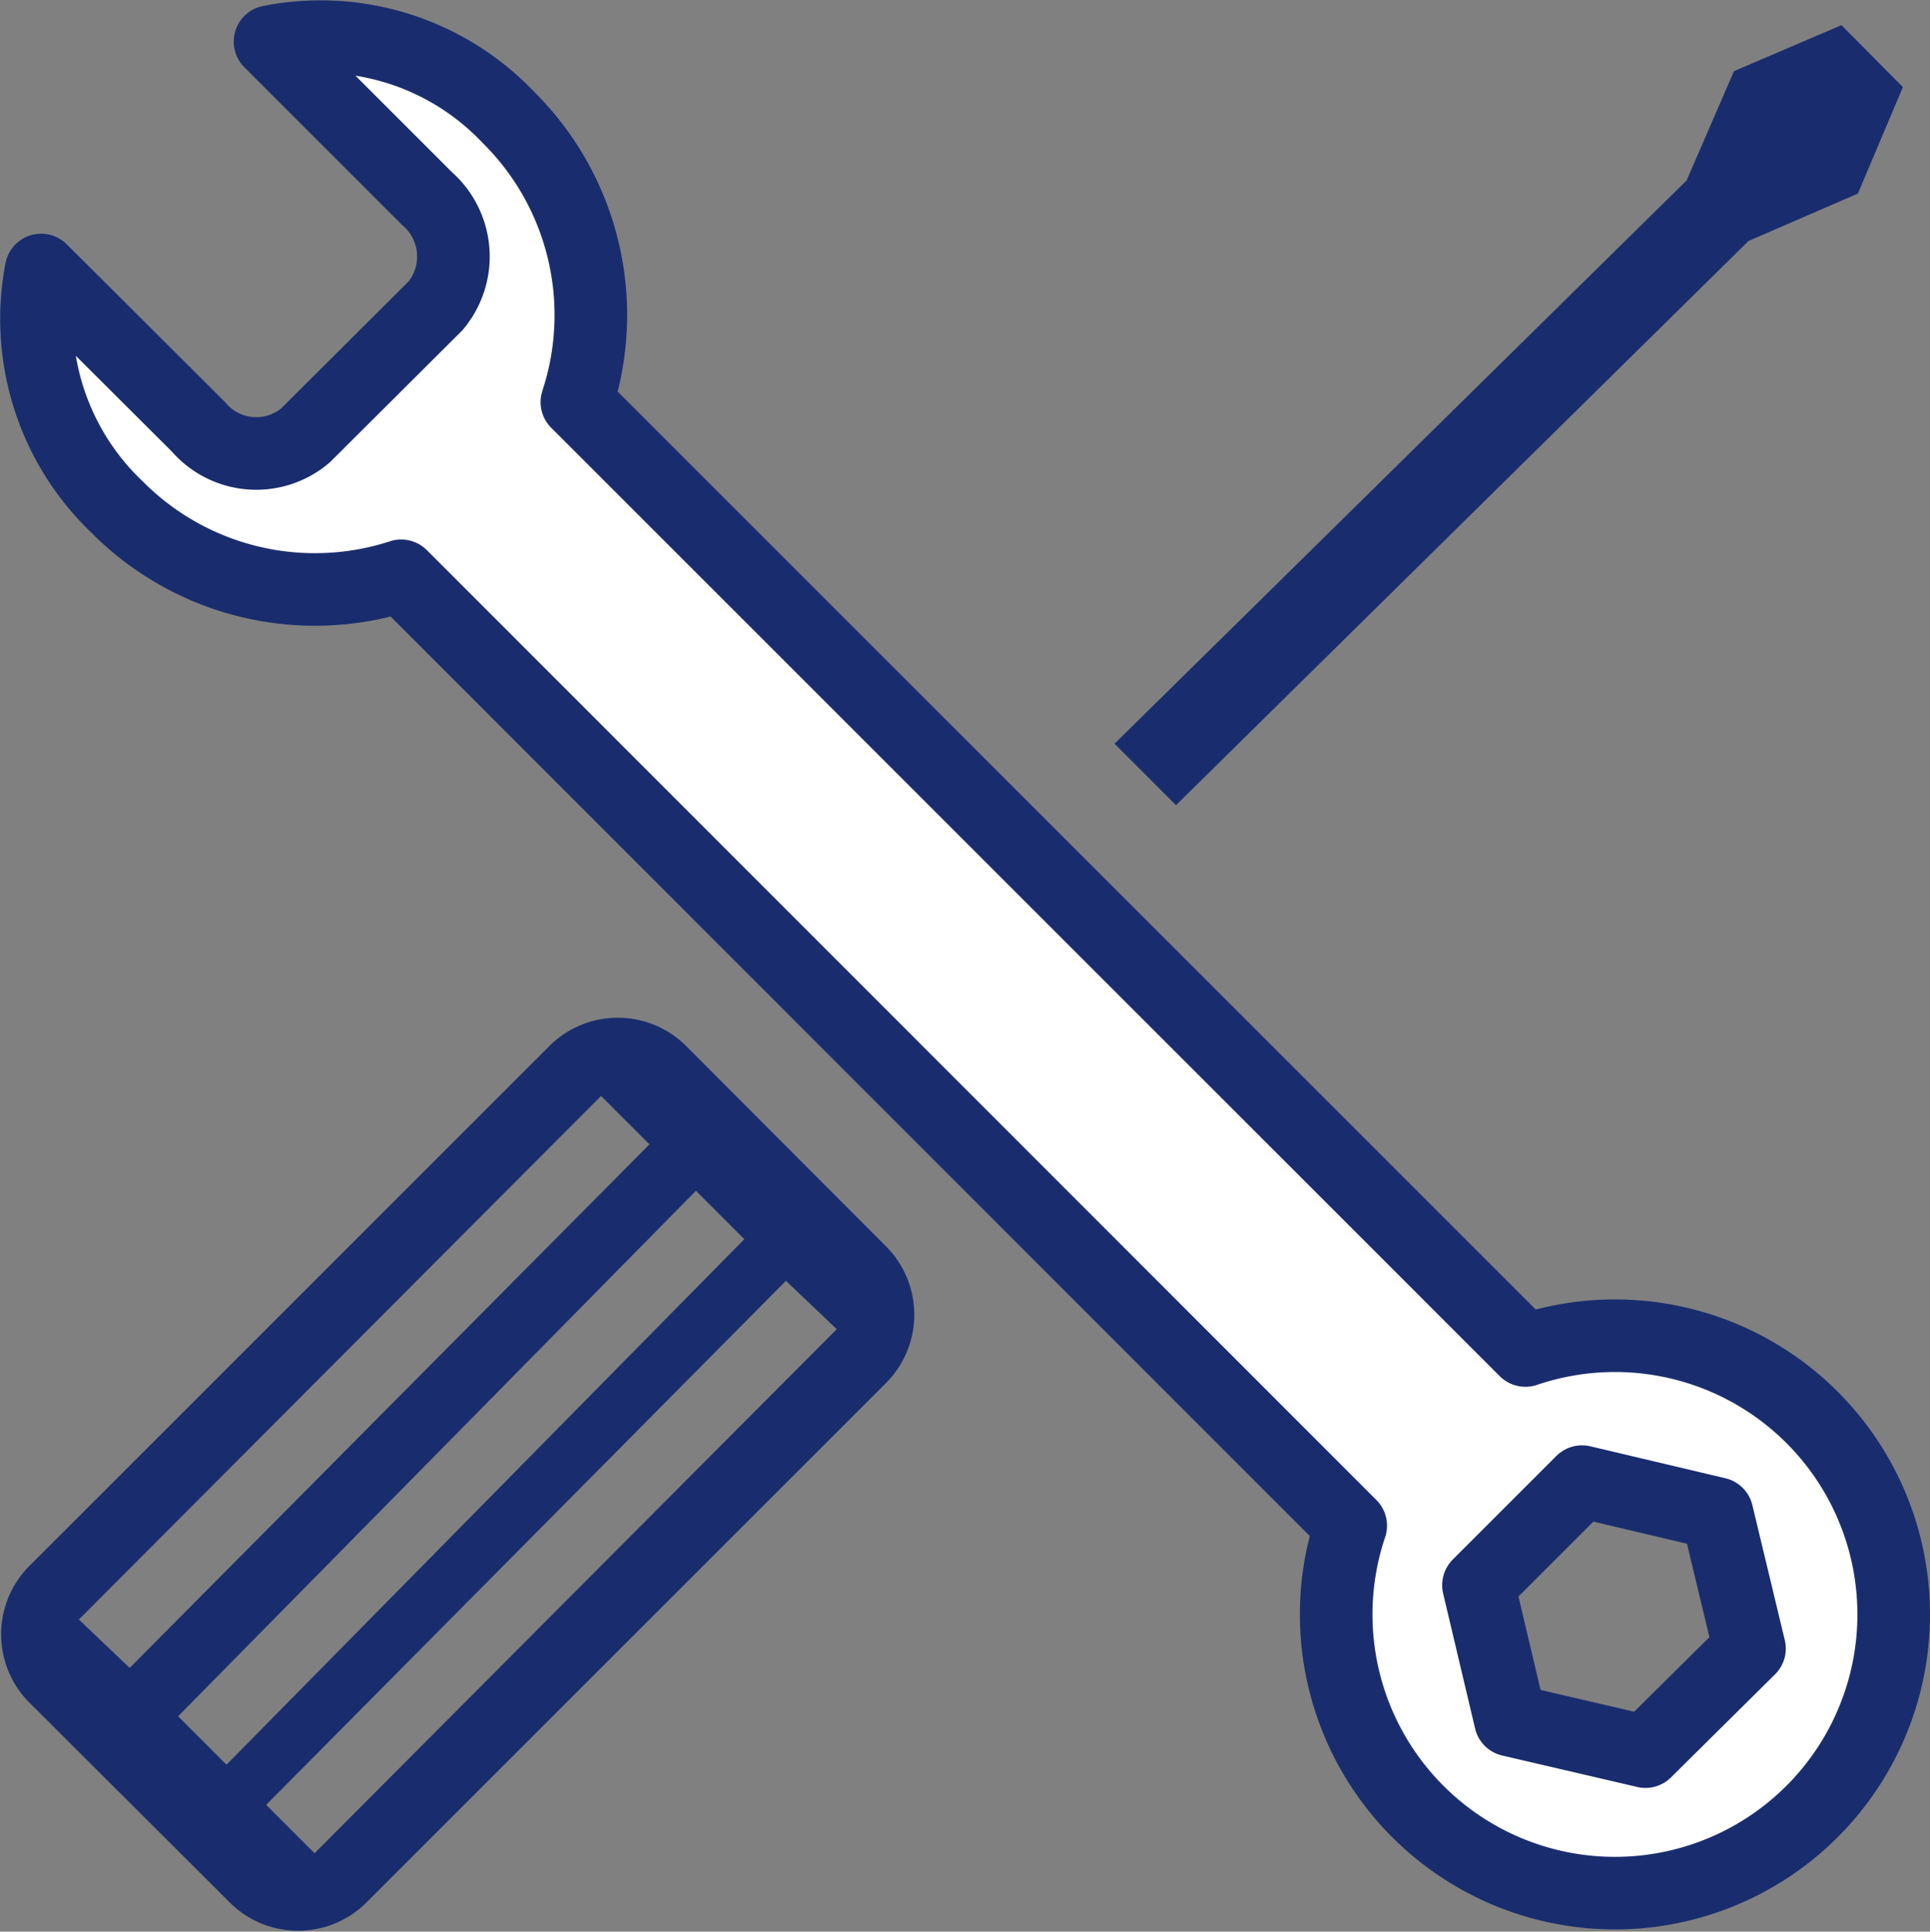 <svg xmlns="http://www.w3.org/2000/svg" viewBox="0 0 39.88 39.92"><rect x="0" y="0" width="39.88" height="39.92" fill="#808080" stroke="none"/><defs><style>.cls-1{fill:#192d6e;}.cls-2{fill:#fff;stroke:#192d6e;stroke-linecap:round;stroke-linejoin:round;stroke-width:1.5px;}</style></defs><title>icon_point01_pc</title><g id="レイヤー_2" data-name="レイヤー 2"><g id="テキスト"><path class="cls-1" d="M18.33,25.78,14.16,21.6a2,2,0,0,0-2.79,0L.59,32.38a2,2,0,0,0,0,2.79l4.18,4.17a2,2,0,0,0,2.78,0L18.33,28.56A2,2,0,0,0,18.33,25.78ZM2.68,34.47l-1.05-1L12.42,22.65l1,1Zm2,2-1-1L14.38,24.61l1,1ZM6.5,38.3l-1-1L16.24,26.47l1.05,1Z"/><polygon class="cls-1" points="39.32 1.8 38.05 0.52 35.83 1.47 34.85 3.73 23.03 15.37 24.3 16.64 36.13 4.98 38.39 4 39.32 1.8"/><path class="cls-2" d="M31.52,27.91,11.92,8.31A5.75,5.75,0,0,0,10.5,2.42,5.35,5.35,0,0,0,5.58.86L8.82,4.1A1.59,1.59,0,0,1,9,6.32L6.31,9A1.57,1.57,0,0,1,4.1,8.82L.85,5.58a5.37,5.37,0,0,0,1.58,4.91A5.76,5.76,0,0,0,8.29,11.9L27.91,31.53a5.76,5.76,0,1,0,3.61-3.62Zm4.63,6.16L34,36.2l-2.79-.65-.66-2.79,2.14-2.14,2.79.66Z"/></g></g></svg>
